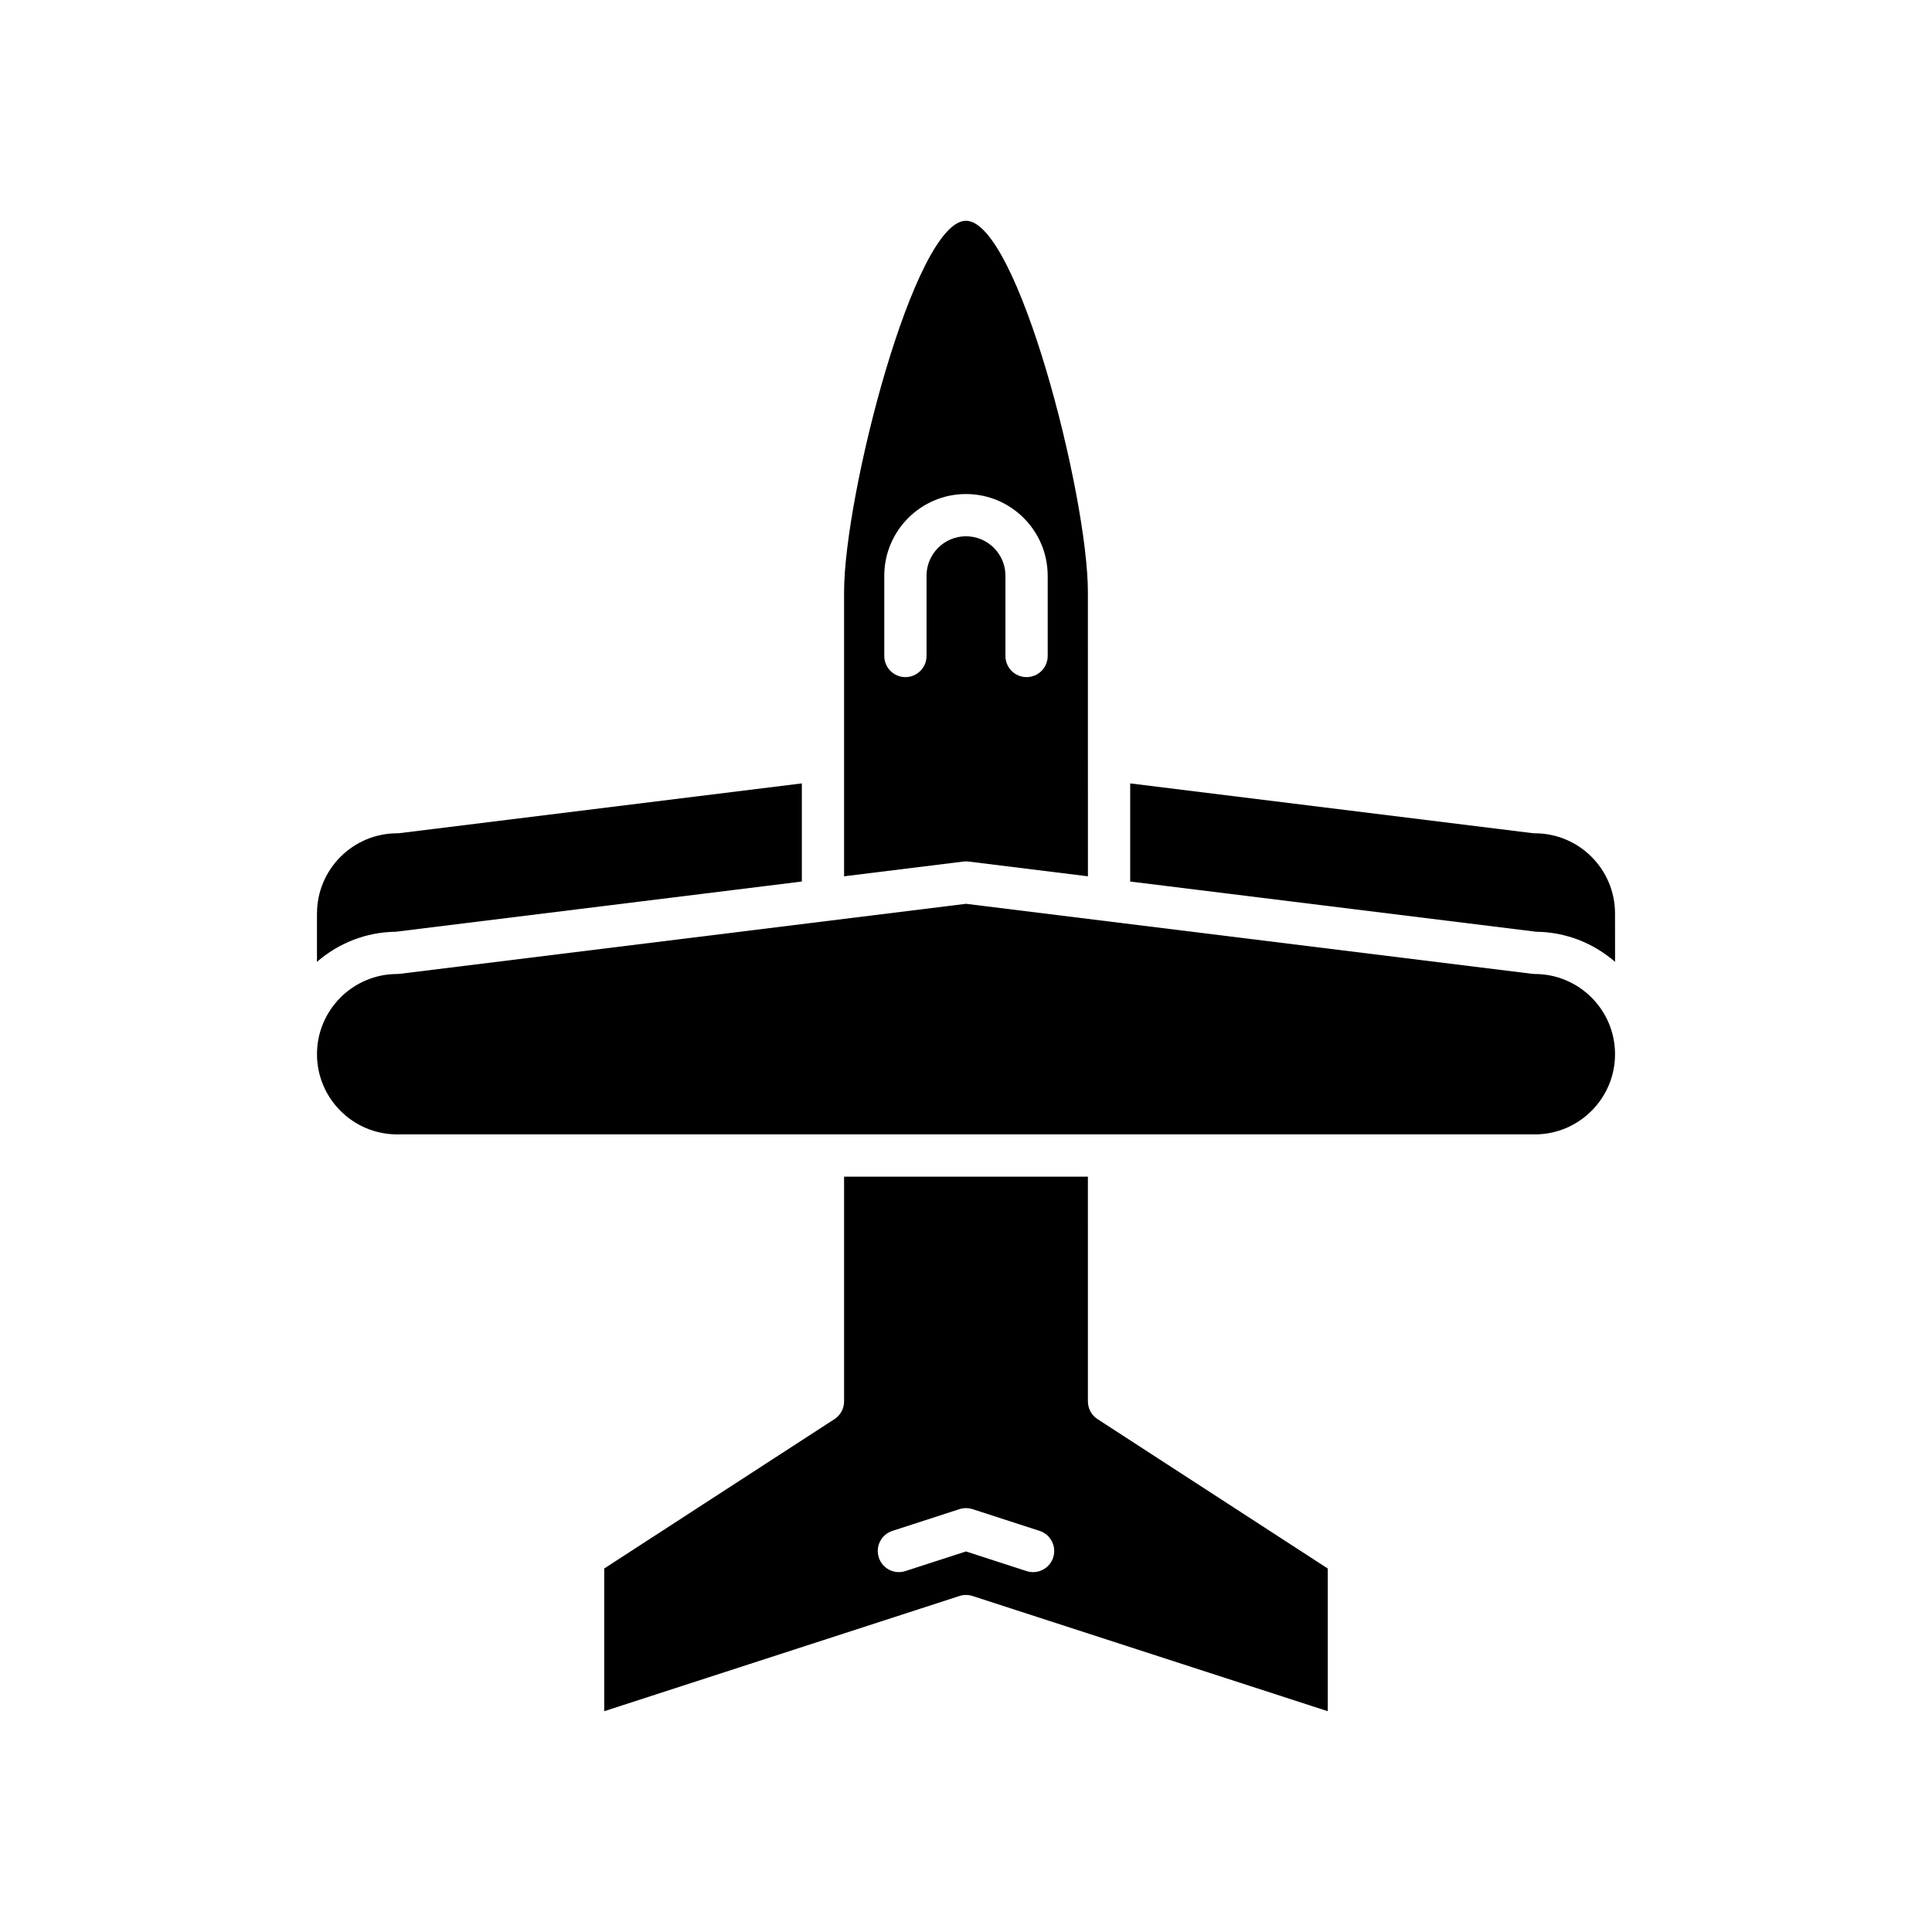 <?xml version="1.0" encoding="UTF-8"?>
<!-- Uploaded to: ICON Repo, www.svgrepo.com, Generator: ICON Repo Mixer Tools -->
<svg fill="#000000" width="800px" height="800px" version="1.1" viewBox="144 144 512 512" xmlns="http://www.w3.org/2000/svg">
 <g>
  <path d="m572 386.08c0-11.715-9.535-21.25-21.25-21.25-0.23 0-0.461-0.016-0.688-0.043l-106.55-13.18v26.008l107.61 13.309c7.988 0.09 15.273 3.094 20.887 7.977z"/>
  <path d="m228 386.08v12.82c5.613-4.883 12.902-7.891 20.887-7.977l107.61-13.309v-26.008l-106.55 13.18c-0.23 0.027-0.461 0.043-0.688 0.043-11.715 0.004-21.25 9.535-21.25 21.25z"/>
  <path d="m572 423.37c0-11.715-9.535-21.25-21.25-21.25-0.23 0-0.461-0.016-0.688-0.043l-150.06-18.559-150.06 18.559c-0.23 0.027-0.461 0.043-0.688 0.043-11.715 0-21.25 9.535-21.25 21.25 0 11.723 9.535 21.254 21.25 21.254h301.5c11.711 0 21.246-9.531 21.246-21.254z"/>
  <path d="m367.69 300.93v75.301l31.621-3.91c0.461-0.055 0.918-0.055 1.379 0l31.621 3.91-0.008-75.301c0-25.66-18.684-98.422-32.309-98.422-13.621 0-32.305 72.762-32.305 98.422zm53.961-4.352v21.266c0 3.094-2.504 5.598-5.598 5.598s-5.598-2.504-5.598-5.598v-21.266c0-5.766-4.691-10.457-10.457-10.457-5.769 0-10.457 4.691-10.457 10.457v21.266c0 3.094-2.504 5.598-5.598 5.598s-5.598-2.504-5.598-5.598v-21.266c0-11.938 9.715-21.652 21.652-21.652s21.652 9.715 21.652 21.652z"/>
  <path d="m495.87 559.67-61.012-39.586c-1.59-1.031-2.551-2.801-2.551-4.695l-0.004-59.566h-64.613v59.566c0 1.898-0.961 3.664-2.551 4.695l-61.016 39.586v37.816l94.148-30.535c1.125-0.359 2.328-0.359 3.453 0l94.148 30.535zm-72.766-2.914c-0.766 2.367-2.965 3.871-5.324 3.871-0.566 0-1.152-0.09-1.727-0.273l-16.055-5.207-16.055 5.203c-2.957 0.961-6.102-0.66-7.051-3.598-0.957-2.941 0.656-6.102 3.598-7.051l17.785-5.766c1.125-0.359 2.328-0.359 3.453 0l17.781 5.766c2.938 0.953 4.551 4.113 3.594 7.055z"/>
 </g>
</svg>